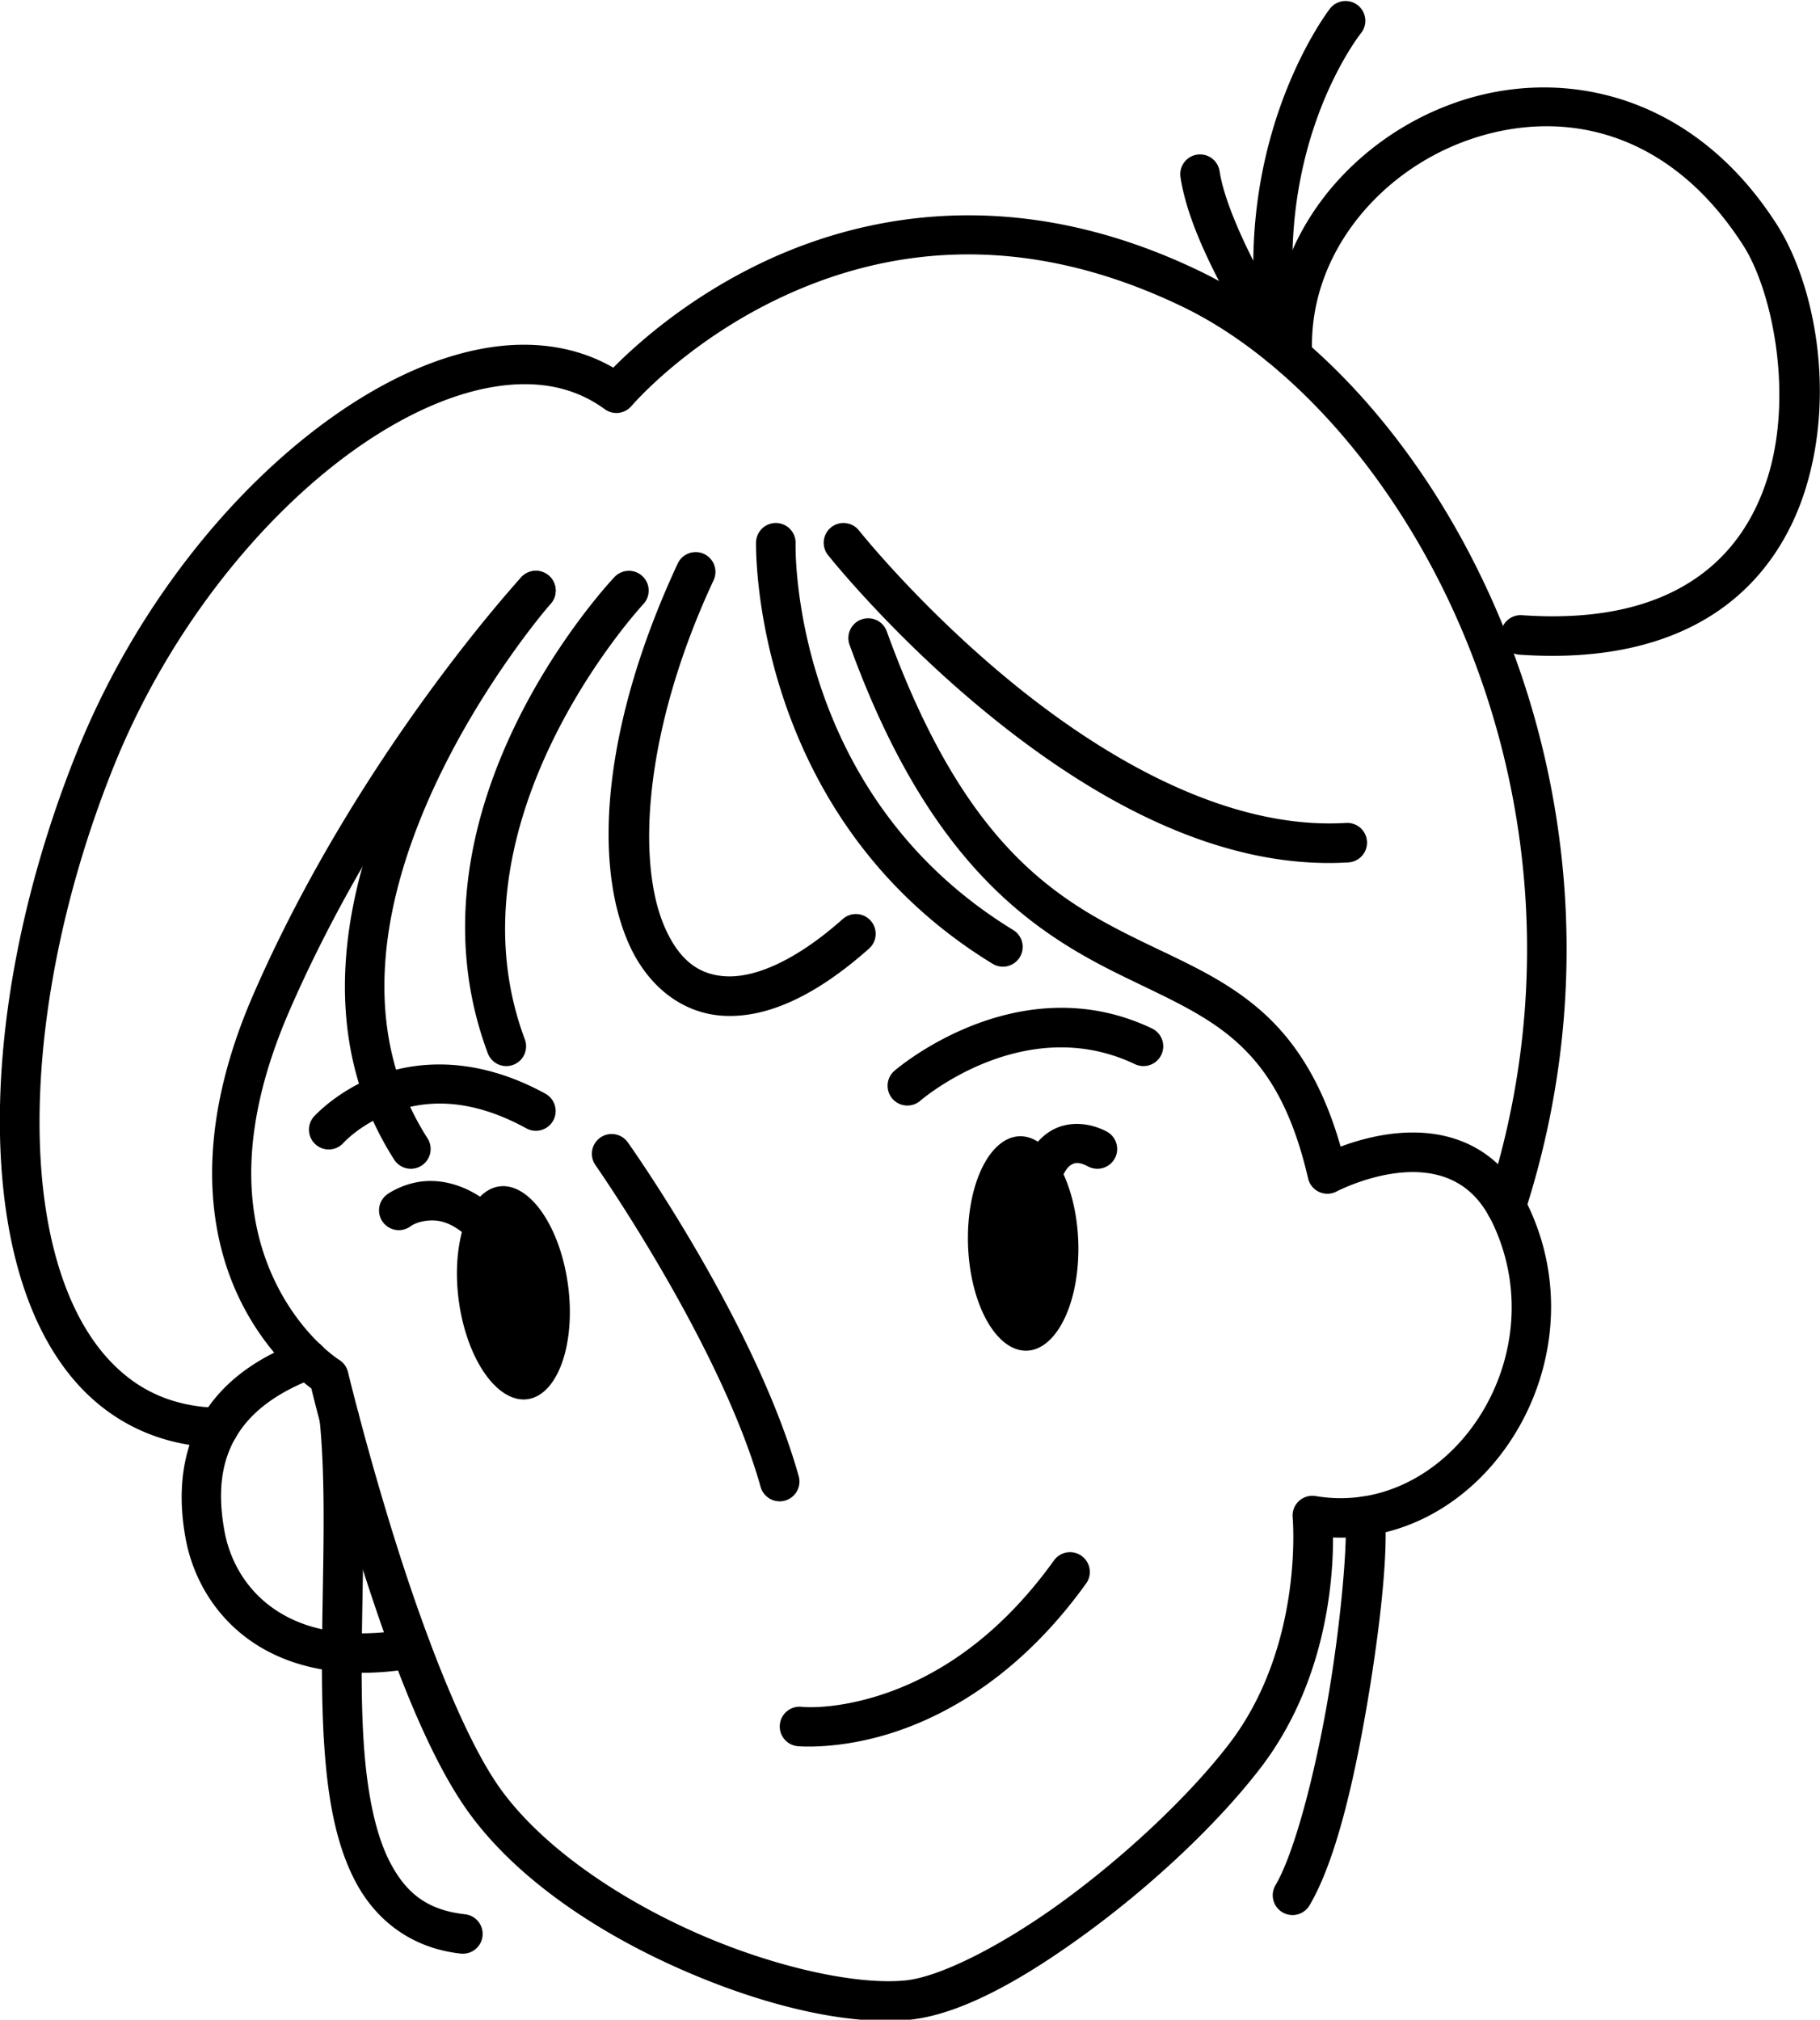 <?xml version="1.0" encoding="UTF-8" standalone="no"?>
<svg
   width="2300.102"
   height="2552.735"
   viewBox="0 0 2300.102 2552.735"
   version="1.1"
   xml:space="preserve"
   style="clip-rule:evenodd;fill-rule:evenodd;stroke-linecap:round;stroke-linejoin:round;stroke-miterlimit:1.5"
   id="svg1642"
   xmlns="http://www.w3.org/2000/svg"
   xmlns:svg="http://www.w3.org/2000/svg"><defs
   id="defs1642" />&#10;    &#10;<g
   id="vctrly-notion-people-67"
   transform="matrix(3.003,0,0,3.003,-18372.785,-18197.055)"
   style="stroke-width:16.651"><path
     style="color:#000000;clip-rule:nonzero;fill:#000000;fill-rule:nonzero;stroke-linecap:butt;stroke-linejoin:miter;-inkscape-stroke:none"
     d="m 6376.979,6537.037 a 8.325,8.325 0 0 0 -6.217,1.398 8.325,8.325 0 0 0 -2.006,11.602 c 0,0 52.608,75.301 69.488,135.404 a 8.325,8.325 0 0 0 10.268,5.764 8.325,8.325 0 0 0 5.764,-10.266 c -18.3,-65.157 -71.912,-140.496 -71.912,-140.496 a 8.325,8.325 0 0 0 -5.385,-3.406 z"
     id="path4308" /><path
     style="color:#000000;clip-rule:nonzero;fill:#000000;fill-rule:nonzero;stroke-linecap:butt;stroke-linejoin:miter;-inkscape-stroke:none"
     d="m 6567.113,6713.025 a 8.325,8.325 0 0 0 -5.414,3.357 c -24.74,34.443 -51.53,49.538 -72.084,56.352 -20.554,6.814 -34.115,5.268 -34.115,5.268 a 8.325,8.325 0 0 0 -9.158,7.398 8.325,8.325 0 0 0 7.398,9.158 c 0,0 17.619,1.769 41.115,-6.019 23.496,-7.789 53.627,-25.214 80.367,-62.441 a 8.325,8.325 0 0 0 -1.906,-11.619 8.325,8.325 0 0 0 -6.203,-1.453 z"
     id="path4309" /><path
     style="color:#000000;clip-rule:nonzero;fill:#000000;fill-rule:nonzero;stroke-linecap:butt;stroke-linejoin:miter;-inkscape-stroke:none"
     d="m 6561.982,6483.836 c -38.495,1.208 -67.449,26.494 -67.449,26.494 a 8.325,8.325 0 0 0 -0.812,11.746 8.325,8.325 0 0 0 11.746,0.812 c 0,0 43.446,-37.686 90.314,-15.371 a 8.325,8.325 0 0 0 11.096,-3.939 8.325,8.325 0 0 0 -3.938,-11.096 c -14.233,-6.776 -28.125,-9.049 -40.957,-8.646 z"
     id="path4310" /><path
     style="color:#000000;clip-rule:nonzero;fill:#000000;fill-rule:nonzero;stroke-linecap:butt;stroke-linejoin:miter;-inkscape-stroke:none"
     d="m 6408.062,6292.498 a 8.325,8.325 0 0 0 -4.697,4.305 c -30.613,65.668 -36.218,124.117 -20.799,159.578 7.71,17.731 22.217,29.951 40.473,30.797 18.256,0.846 38.591,-8.54 60.83,-28.293 a 8.325,8.325 0 0 0 0.695,-11.754 8.325,8.325 0 0 0 -11.754,-0.695 c -20.376,18.097 -37.263,24.654 -49,24.109 -11.737,-0.544 -19.993,-7.047 -25.975,-20.803 -11.963,-27.511 -8.667,-83.083 20.619,-145.904 a 8.325,8.325 0 0 0 -4.027,-11.065 8.325,8.325 0 0 0 -6.365,-0.275 z"
     id="path4311" /><path
     style="color:#000000;clip-rule:nonzero;fill:#000000;fill-rule:nonzero;stroke-linecap:butt;stroke-linejoin:miter;-inkscape-stroke:none"
     d="m 6299.15,6507.74 c -8.383,0.417 -15.855,2.165 -22.207,4.551 -16.939,6.363 -26.672,17.264 -26.672,17.264 a 8.325,8.325 0 0 0 0.684,11.754 8.325,8.325 0 0 0 11.754,-0.684 c 0,0 6.912,-7.799 20.088,-12.748 13.175,-4.949 31.852,-7.053 56.859,6.662 a 8.325,8.325 0 0 0 11.303,-3.295 8.325,8.325 0 0 0 -3.295,-11.303 c -18.045,-9.897 -34.543,-12.896 -48.514,-12.201 z"
     id="path4312" /><path
     style="color:#000000;clip-rule:nonzero;fill:#000000;fill-rule:nonzero;stroke-linecap:butt;stroke-linejoin:miter;-inkscape-stroke:none"
     d="m 6382.565,6299.879 a 8.325,8.325 0 0 0 -5.812,2.609 c 0,0 -92.161,96.537 -53.33,200.426 a 8.325,8.325 0 0 0 10.713,4.885 8.325,8.325 0 0 0 4.883,-10.713 c -34.549,-92.431 49.85,-183.176 49.85,-183.176 a 8.325,8.325 0 0 0 -0.346,-11.768 8.325,8.325 0 0 0 -5.957,-2.264 z"
     id="path4313" /><path
     style="color:#000000;clip-rule:nonzero;fill:#000000;fill-rule:nonzero;stroke-linecap:butt;stroke-linejoin:miter;-inkscape-stroke:none"
     d="m 6444.859,6279.748 a 8.325,8.325 0 0 0 -8.541,8.102 c 0,0 -2.831,114.834 99.549,177.414 a 8.325,8.325 0 0 0 11.445,-2.762 8.325,8.325 0 0 0 -2.76,-11.445 c -94.56,-57.8 -91.59,-162.768 -91.59,-162.768 a 8.325,8.325 0 0 0 -8.104,-8.541 z"
     id="path4314" /><path
     style="color:#000000;clip-rule:nonzero;fill:#000000;fill-rule:nonzero;stroke-linecap:butt;stroke-linejoin:miter;-inkscape-stroke:none"
     d="m 6474.074,6279.799 a 8.325,8.325 0 0 0 -6.127,1.748 8.325,8.325 0 0 0 -1.35,11.697 c 0,0 26.814,33.833 67.234,66.822 40.42,32.989 94.832,66.002 151.795,62.533 a 8.325,8.325 0 0 0 7.803,-8.816 8.325,8.325 0 0 0 -8.816,-7.803 c -49.767,3.031 -101.357,-27.067 -140.254,-58.812 -38.897,-31.746 -64.717,-64.272 -64.717,-64.272 a 8.325,8.325 0 0 0 -5.568,-3.098 z"
     id="path4315" /><path
     style="color:#000000;clip-rule:nonzero;fill:#000000;fill-rule:nonzero;stroke-linecap:butt;stroke-linejoin:miter;-inkscape-stroke:none"
     d="m 6343.32,6299.881 a 8.325,8.325 0 0 0 -5.781,2.676 c 0,0 -68.683,74.383 -112.742,175.549 -25.122,57.683 -19.194,100.168 -6.117,127.641 10.282,21.601 24.656,33.867 30.49,38.254 1.024,4.207 8.057,32.913 19.471,69.281 12.276,39.114 28.385,83.898 46.914,109.41 20.42,28.106 54.488,50.563 89.394,65.908 34.905,15.345 70.341,23.673 95.877,21.123 21.928,-2.185 48.824,-17.501 75.955,-37.529 27.131,-20.028 53.742,-45.013 71.568,-68.107 27.563,-35.697 30.849,-78.354 30.783,-97.367 64.51,2.787 112.688,-73.743 82.598,-138.566 -6.223,-13.398 -15.401,-22.172 -25.42,-26.896 -10.019,-4.725 -20.54,-5.52 -29.859,-4.697 -9.521,0.841 -18.01,3.373 -24.113,5.664 -7.657,-26.854 -19.158,-44.469 -33.129,-56.855 -15.588,-13.82 -33.443,-21.135 -51.359,-29.918 -35.832,-17.565 -73.878,-39.965 -106.522,-130.113 a 8.325,8.325 0 0 0 -10.662,-4.994 8.325,8.325 0 0 0 -4.994,10.662 c 33.807,93.362 77.905,121.287 114.848,139.397 18.471,9.055 34.661,15.916 47.643,27.426 12.982,11.509 23.525,27.76 30.488,57.785 a 8.326,8.326 0 0 0 12.043,5.457 c 0,0 12.675,-6.64 27.221,-7.924 7.273,-0.642 14.726,0.074 21.295,3.172 6.569,3.098 12.593,8.46 17.42,18.852 26.436,56.954 -19.41,123.532 -74.795,114.125 a 8.326,8.326 0 0 0 -9.68,9.021 c 0,0 4.928,54.267 -26.984,95.598 -16.453,21.316 -42.306,45.715 -68.277,64.887 -25.971,19.172 -52.817,32.873 -67.719,34.357 -20.124,2.01 -54.507,-5.282 -87.523,-19.797 -33.016,-14.514 -64.973,-36.158 -82.623,-60.451 v 0 c -15.621,-21.509 -32.411,-66.101 -44.498,-104.611 -12.087,-38.511 -19.943,-71.199 -19.943,-71.199 a 8.326,8.326 0 0 0 -3.66,-5.102 c 0,0 -16.081,-10.027 -27.209,-33.404 -11.128,-23.378 -17.23,-59.699 6.348,-113.836 42.721,-98.094 109.719,-170.912 109.719,-170.912 a 8.325,8.325 0 0 0 -0.478,-11.764 8.325,8.325 0 0 0 -5.982,-2.197 z"
     id="path4316" /><path
     style="color:#000000;clip-rule:nonzero;fill:#000000;fill-rule:nonzero;stroke-linecap:butt;stroke-linejoin:miter;-inkscape-stroke:none"
     d="m 6343.105,6299.893 a 8.325,8.325 0 0 0 -5.711,2.826 c 0,0 -30.03,34.249 -51.838,81.631 -21.808,47.382 -35.967,109.519 -1.52,163.357 a 8.325,8.325 0 0 0 11.5,2.525 8.325,8.325 0 0 0 2.525,-11.5 c -30.182,-47.172 -18.035,-102.544 2.619,-147.42 20.655,-44.876 49.244,-77.631 49.244,-77.631 a 8.325,8.325 0 0 0 -0.783,-11.748 8.325,8.325 0 0 0 -6.037,-2.041 z"
     id="path4317" /><path
     id="ellipse4317"
     transform="matrix(0.992,-0.13,0.13,0.992,0,0)"
     d="m 5443.023,7367.264 a 23.208,45.15 0 0 1 -23.209,45.15 23.208,45.15 0 0 1 -23.208,-45.15 23.208,45.15 0 0 1 23.208,-45.15 23.208,45.15 0 0 1 23.209,45.15 z" /><path
     id="ellipse4318"
     transform="rotate(-2.014)"
     d="m 6336.543,6809.067 a 23.208,45.15 0 0 1 -23.208,45.15 23.208,45.15 0 0 1 -23.208,-45.15 23.208,45.15 0 0 1 23.208,-45.15 23.208,45.15 0 0 1 23.208,45.15 z" /><path
     style="color:#000000;clip-rule:nonzero;fill:#000000;fill-rule:nonzero;stroke-linecap:butt;stroke-linejoin:miter;-inkscape-stroke:none"
     d="m 6295.918,6556.865 c -8.856,0.994 -14.938,5.527 -14.938,5.527 a 8.325,8.325 0 0 0 -1.658,11.656 8.325,8.325 0 0 0 11.656,1.658 c 0,0 2.35,-1.796 6.797,-2.295 4.447,-0.499 10.44,0.047 18.689,8.236 a 8.325,8.325 0 0 0 11.774,-0.043 8.325,8.325 0 0 0 -0.043,-11.774 c -11.241,-11.16 -23.421,-13.96 -32.277,-12.967 z"
     id="path4318" /><path
     style="color:#000000;clip-rule:nonzero;fill:#000000;fill-rule:nonzero;stroke-linecap:butt;stroke-linejoin:miter;-inkscape-stroke:none"
     d="m 6571.945,6532.678 c -3.986,-0.099 -7.866,0.783 -11.236,2.727 -6.741,3.886 -10.799,10.939 -12.578,18.988 a 8.325,8.325 0 0 0 6.332,9.926 8.325,8.325 0 0 0 9.926,-6.33 c 1.07,-4.841 3.112,-7.279 4.637,-8.158 1.524,-0.879 3.179,-1.273 7.092,0.769 a 8.325,8.325 0 0 0 11.232,-3.525 8.325,8.325 0 0 0 -3.525,-11.234 c -3.799,-1.984 -7.893,-3.063 -11.879,-3.162 z"
     id="path4319" /><path
     style="color:#000000;clip-rule:nonzero;fill:#000000;fill-rule:nonzero;stroke-linecap:butt;stroke-linejoin:miter;-inkscape-stroke:none"
     d="m 6691.791,6689.498 a 8.325,8.325 0 0 0 -7.443,9.121 c 0.942,9.297 -1.617,41.968 -7.09,74.359 -5.473,32.392 -14.252,66.376 -22.342,80.117 a 8.325,8.325 0 0 0 2.951,11.398 8.325,8.325 0 0 0 11.396,-2.951 c 11.091,-18.839 18.8,-52.579 24.412,-85.789 5.612,-33.211 8.735,-64.02 7.236,-78.812 a 8.325,8.325 0 0 0 -9.121,-7.443 z"
     id="path4320" /><path
     style="color:#000000;clip-rule:nonzero;fill:#000000;fill-rule:nonzero;stroke-linecap:butt;stroke-linejoin:miter;-inkscape-stroke:none"
     d="m 6244.721,6624.066 c -15.123,5.686 -29.492,14.28 -39.057,27.986 -9.565,13.707 -13.63,32.249 -9.391,55.182 2.957,16.002 11.894,32.421 27.98,43.422 16.087,11.001 38.968,16.152 68.316,11.035 a 8.325,8.325 0 0 0 6.771,-9.631 8.325,8.325 0 0 0 -9.631,-6.771 c -26.111,4.553 -43.97,-0.11 -56.059,-8.377 -12.088,-8.267 -18.763,-20.567 -21.006,-32.705 -3.631,-19.638 -0.251,-32.706 6.672,-42.627 6.923,-9.921 18.084,-16.973 31.262,-21.928 a 8.325,8.325 0 0 0 4.863,-10.723 8.325,8.325 0 0 0 -10.723,-4.863 z"
     id="path4321" /><path
     style="color:#000000;clip-rule:nonzero;fill:#000000;fill-rule:nonzero;stroke-linecap:butt;stroke-linejoin:miter;-inkscape-stroke:none"
     d="m 6260.141,6648.295 a 8.325,8.325 0 0 0 -7.465,9.105 c 4.079,41.231 -1.016,93.423 1.941,137.154 1.478,21.866 4.883,41.783 13.48,57.674 8.598,15.891 23.417,27.367 43.928,29.637 a 8.325,8.325 0 0 0 9.189,-7.359 8.325,8.325 0 0 0 -7.359,-9.191 c -15.734,-1.741 -24.485,-8.756 -31.113,-21.008 -6.629,-12.252 -10.109,-30.13 -11.512,-50.875 -2.805,-41.491 2.355,-93.793 -1.986,-137.672 a 8.325,8.325 0 0 0 -9.104,-7.465 z"
     id="path4322" /><path
     style="color:#000000;clip-rule:nonzero;fill:#000000;fill-rule:nonzero;stroke-linecap:butt;stroke-linejoin:miter;-inkscape-stroke:none"
     d="m 6520.184,6150.326 c -30.773,0.862 -57.688,8.796 -79.684,19.051 -32.611,15.204 -54.884,35.484 -64.262,44.988 -15.697,-9.069 -34.103,-11.442 -52.916,-8.369 -21.358,3.489 -43.51,13.705 -65.027,28.928 -43.035,30.446 -83.713,81.106 -107.963,141.619 -27.236,67.966 -37.834,138.76 -29.438,194.127 4.198,27.683 13.168,51.659 27.945,69.25 14.777,17.591 35.704,28.357 61.135,28.893 a 8.325,8.325 0 0 0 8.498,-8.146 8.325,8.325 0 0 0 -8.146,-8.5 c -21.109,-0.445 -36.656,-8.575 -48.736,-22.955 -12.08,-14.38 -20.352,-35.45 -24.232,-61.037 -7.761,-51.173 2.136,-119.823 28.43,-185.438 23.041,-57.496 62.193,-105.972 102.123,-134.221 19.965,-14.124 40.08,-23.145 58.096,-26.088 18.016,-2.943 33.655,-0.077 46.631,9.412 a 8.326,8.326 0 0 0 11.262,-1.334 c 0,0 23.008,-27.096 63.637,-46.037 40.629,-18.941 97.882,-29.669 168.25,4.24 45.974,22.153 92.27,73.702 119.641,141.012 27.371,67.309 36.066,150.093 8.611,235.057 a 8.325,8.325 0 0 0 5.363,10.482 8.325,8.325 0 0 0 10.482,-5.361 c 28.745,-88.956 19.671,-175.861 -9.033,-246.449 -28.704,-70.588 -76.79,-125.143 -127.836,-149.74 -37.426,-18.035 -72.057,-24.247 -102.83,-23.385 z"
     id="path4323" /><path
     style="color:#000000;clip-rule:nonzero;fill:#000000;fill-rule:nonzero;stroke-linecap:butt;stroke-linejoin:miter;-inkscape-stroke:none"
     d="m 6765.51,6096.455 c -12.002,0.255 -23.808,2.47 -34.94,6.387 -44.525,15.667 -79.573,57.739 -76.793,107.394 a 8.325,8.325 0 0 0 8.777,7.846 8.325,8.325 0 0 0 7.848,-8.777 c -2.31,-41.255 27.393,-77.278 65.695,-90.756 38.303,-13.478 83.878,-5.245 115.703,44.414 12.148,18.96 21.113,62.344 10.359,97.25 -5.377,17.453 -15.206,32.824 -31.447,43.56 -16.242,10.736 -39.299,17.06 -72.035,14.781 a 8.325,8.325 0 0 0 -8.883,7.726 8.325,8.325 0 0 0 7.727,8.885 c 35.434,2.466 62.561,-4.407 82.373,-17.504 19.812,-13.097 31.908,-32.197 38.178,-52.547 12.539,-40.701 3.69,-86.256 -12.252,-111.137 -26.546,-41.423 -64.306,-58.289 -100.311,-57.523 z"
     id="path4324" /><path
     style="color:#000000;clip-rule:nonzero;fill:#000000;fill-rule:nonzero;stroke-linecap:butt;stroke-linejoin:miter;-inkscape-stroke:none"
     d="m 6683.463,6060.109 a 8.325,8.325 0 0 0 -5.572,3.092 c 0,0 -31.707,40.55 -32.299,106.166 -6.514,-12.864 -12.619,-27.325 -14.191,-37.678 a 8.325,8.325 0 0 0 -9.48,-6.981 8.325,8.325 0 0 0 -6.98,9.48 c 2.483,16.345 11.251,34.642 19.285,49.521 8.034,14.879 15.535,26.143 15.535,26.143 a 8.326,8.326 0 0 0 15.139,-6.002 c -13.675,-80.851 26.029,-130.293 26.029,-130.293 a 8.325,8.325 0 0 0 -1.34,-11.697 8.325,8.325 0 0 0 -6.125,-1.752 z"
     id="path4325" /></g></svg>
